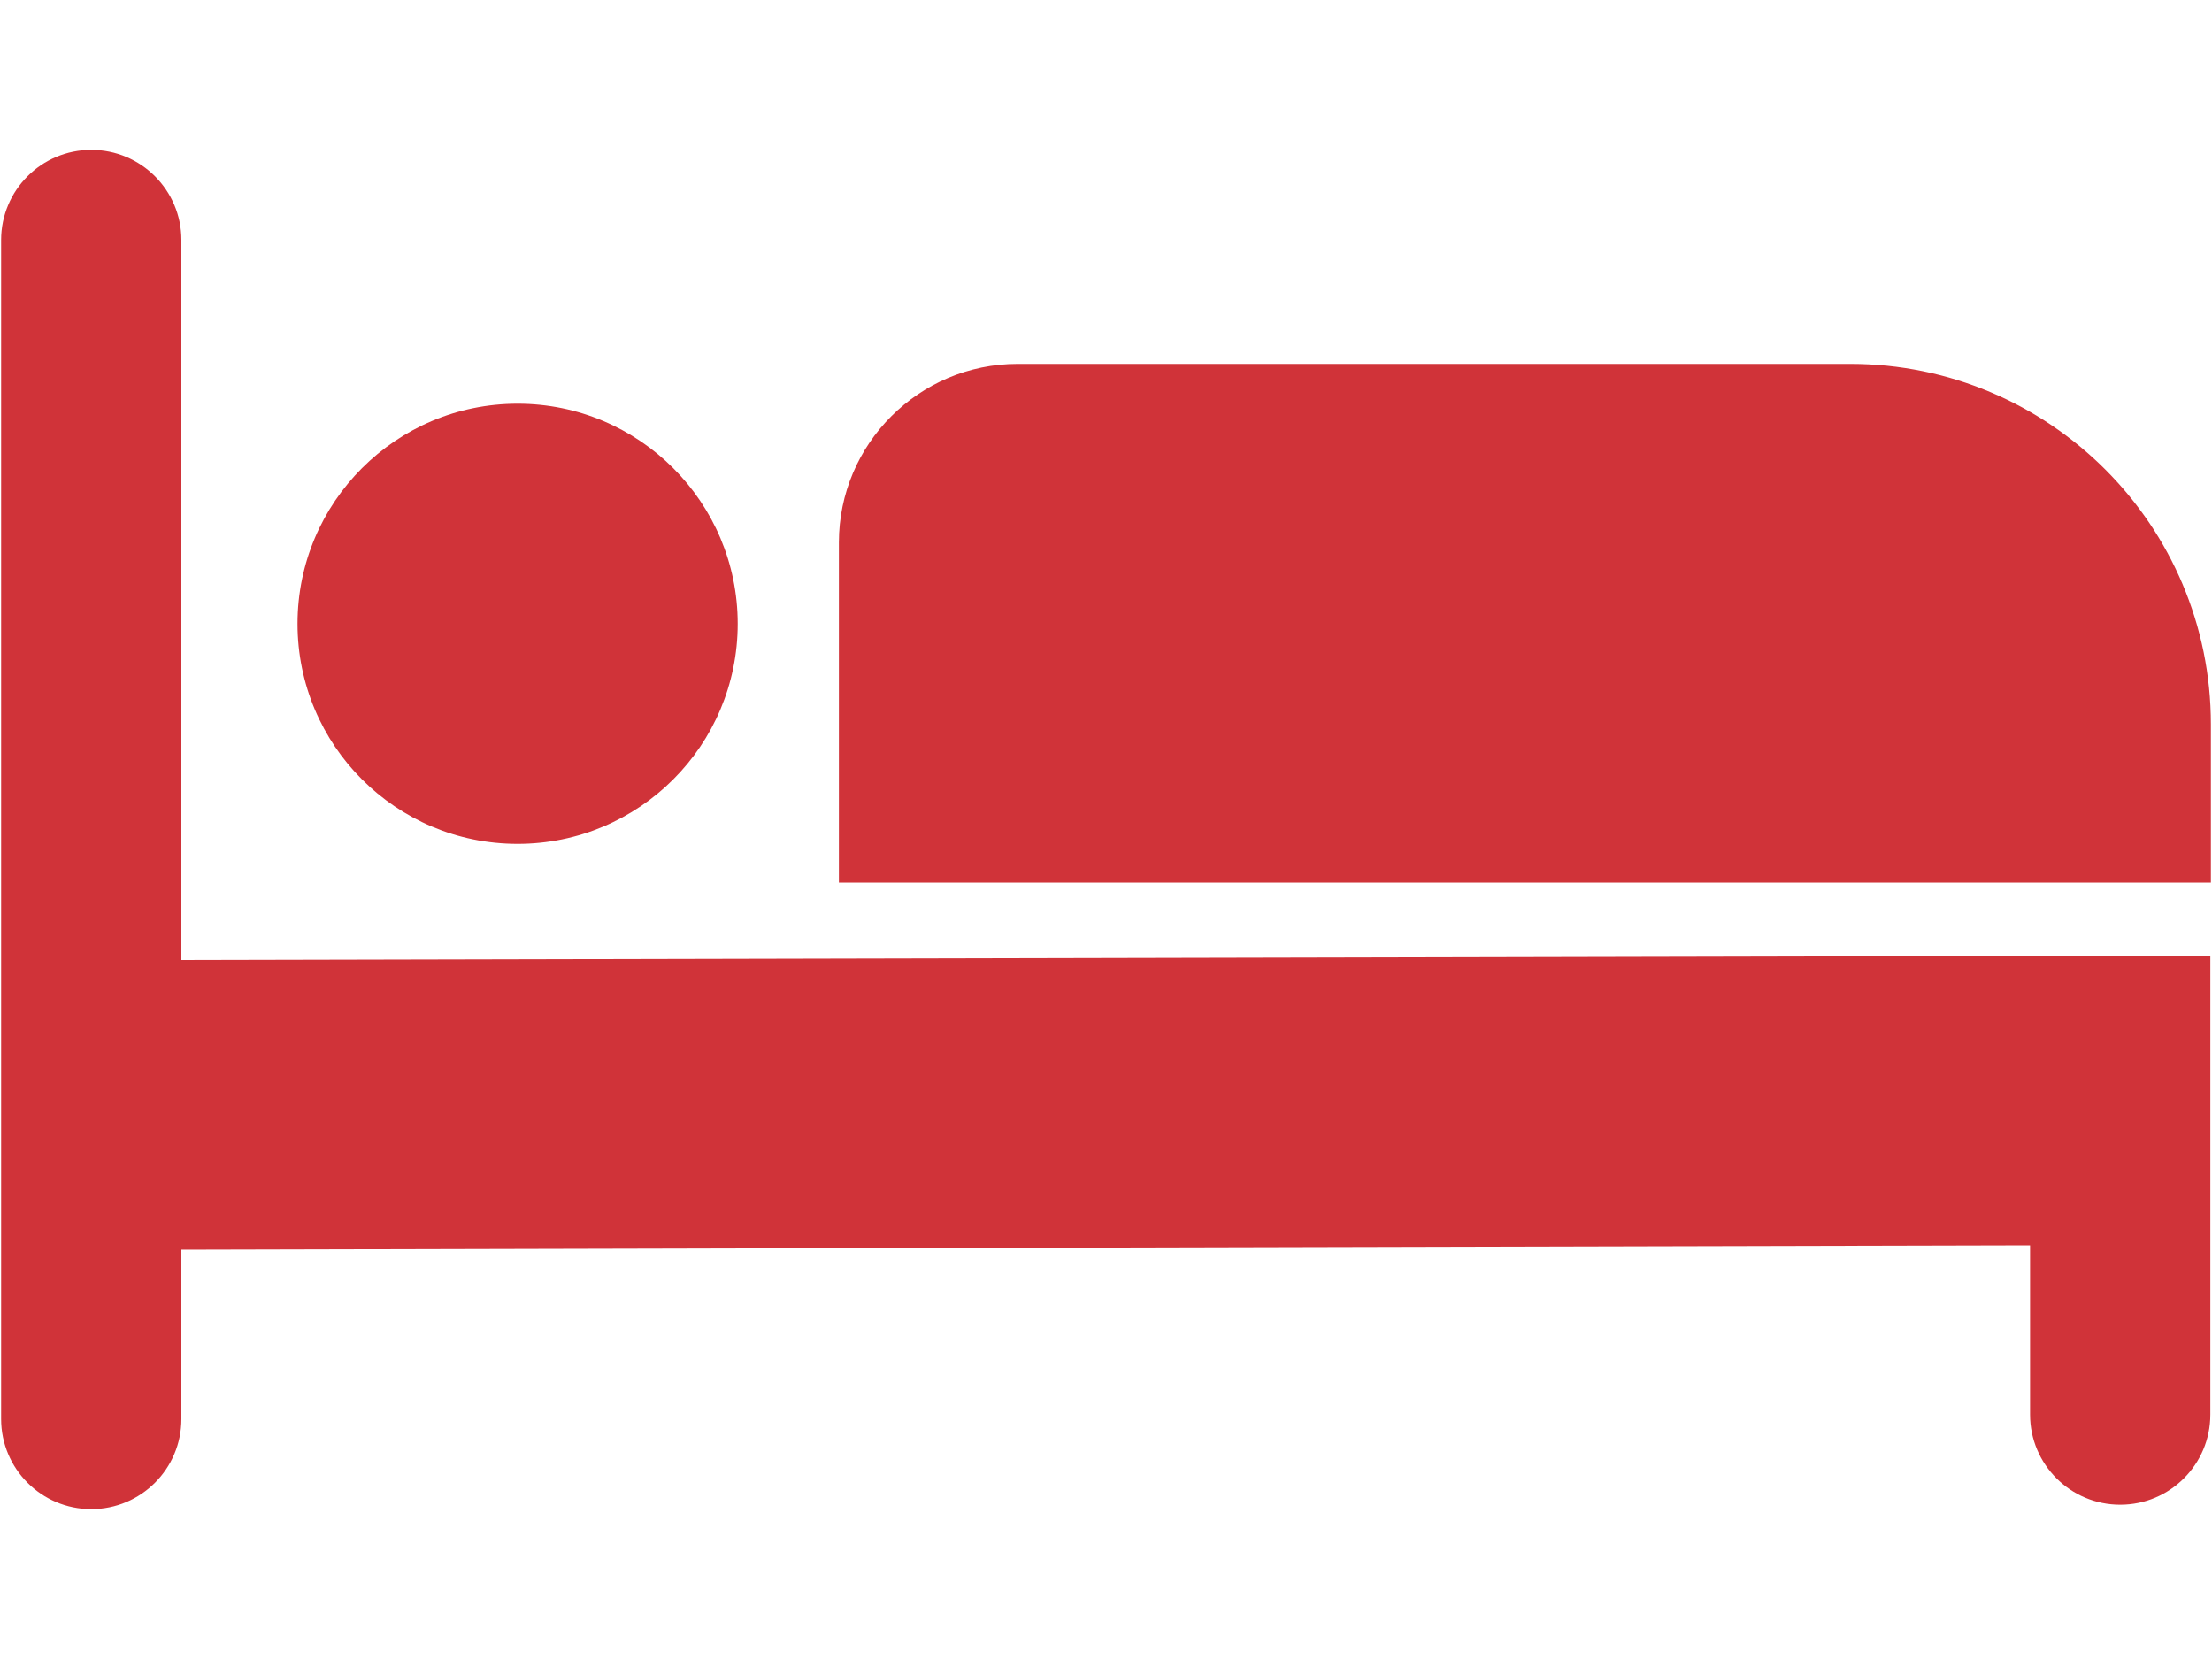 <?xml version="1.0" encoding="UTF-8"?><svg id="f" xmlns="http://www.w3.org/2000/svg" width="40" height="30" viewBox="0 0 40 30"><path d="M3.28,17.36V4.34c0-.9-.73-1.63-1.63-1.63S.02,3.44.02,4.34v21.32c0,.9.73,1.63,1.63,1.63s1.63-.73,1.63-1.63v-3.06l33.43-.08v3.06c0,.9.73,1.63,1.63,1.63s1.63-.73,1.63-1.63v-8.3l-36.7.08Z" fill="#d03339"/><path d="M39.98,15.96H15.17v-6.15c0-1.78,1.45-3.23,3.23-3.23h15.06c3.6,0,6.52,2.92,6.52,6.52v2.86Z" fill="#d03339"/><circle cx="9.36" cy="11.28" r="3.98" fill="#d03339"/></svg>